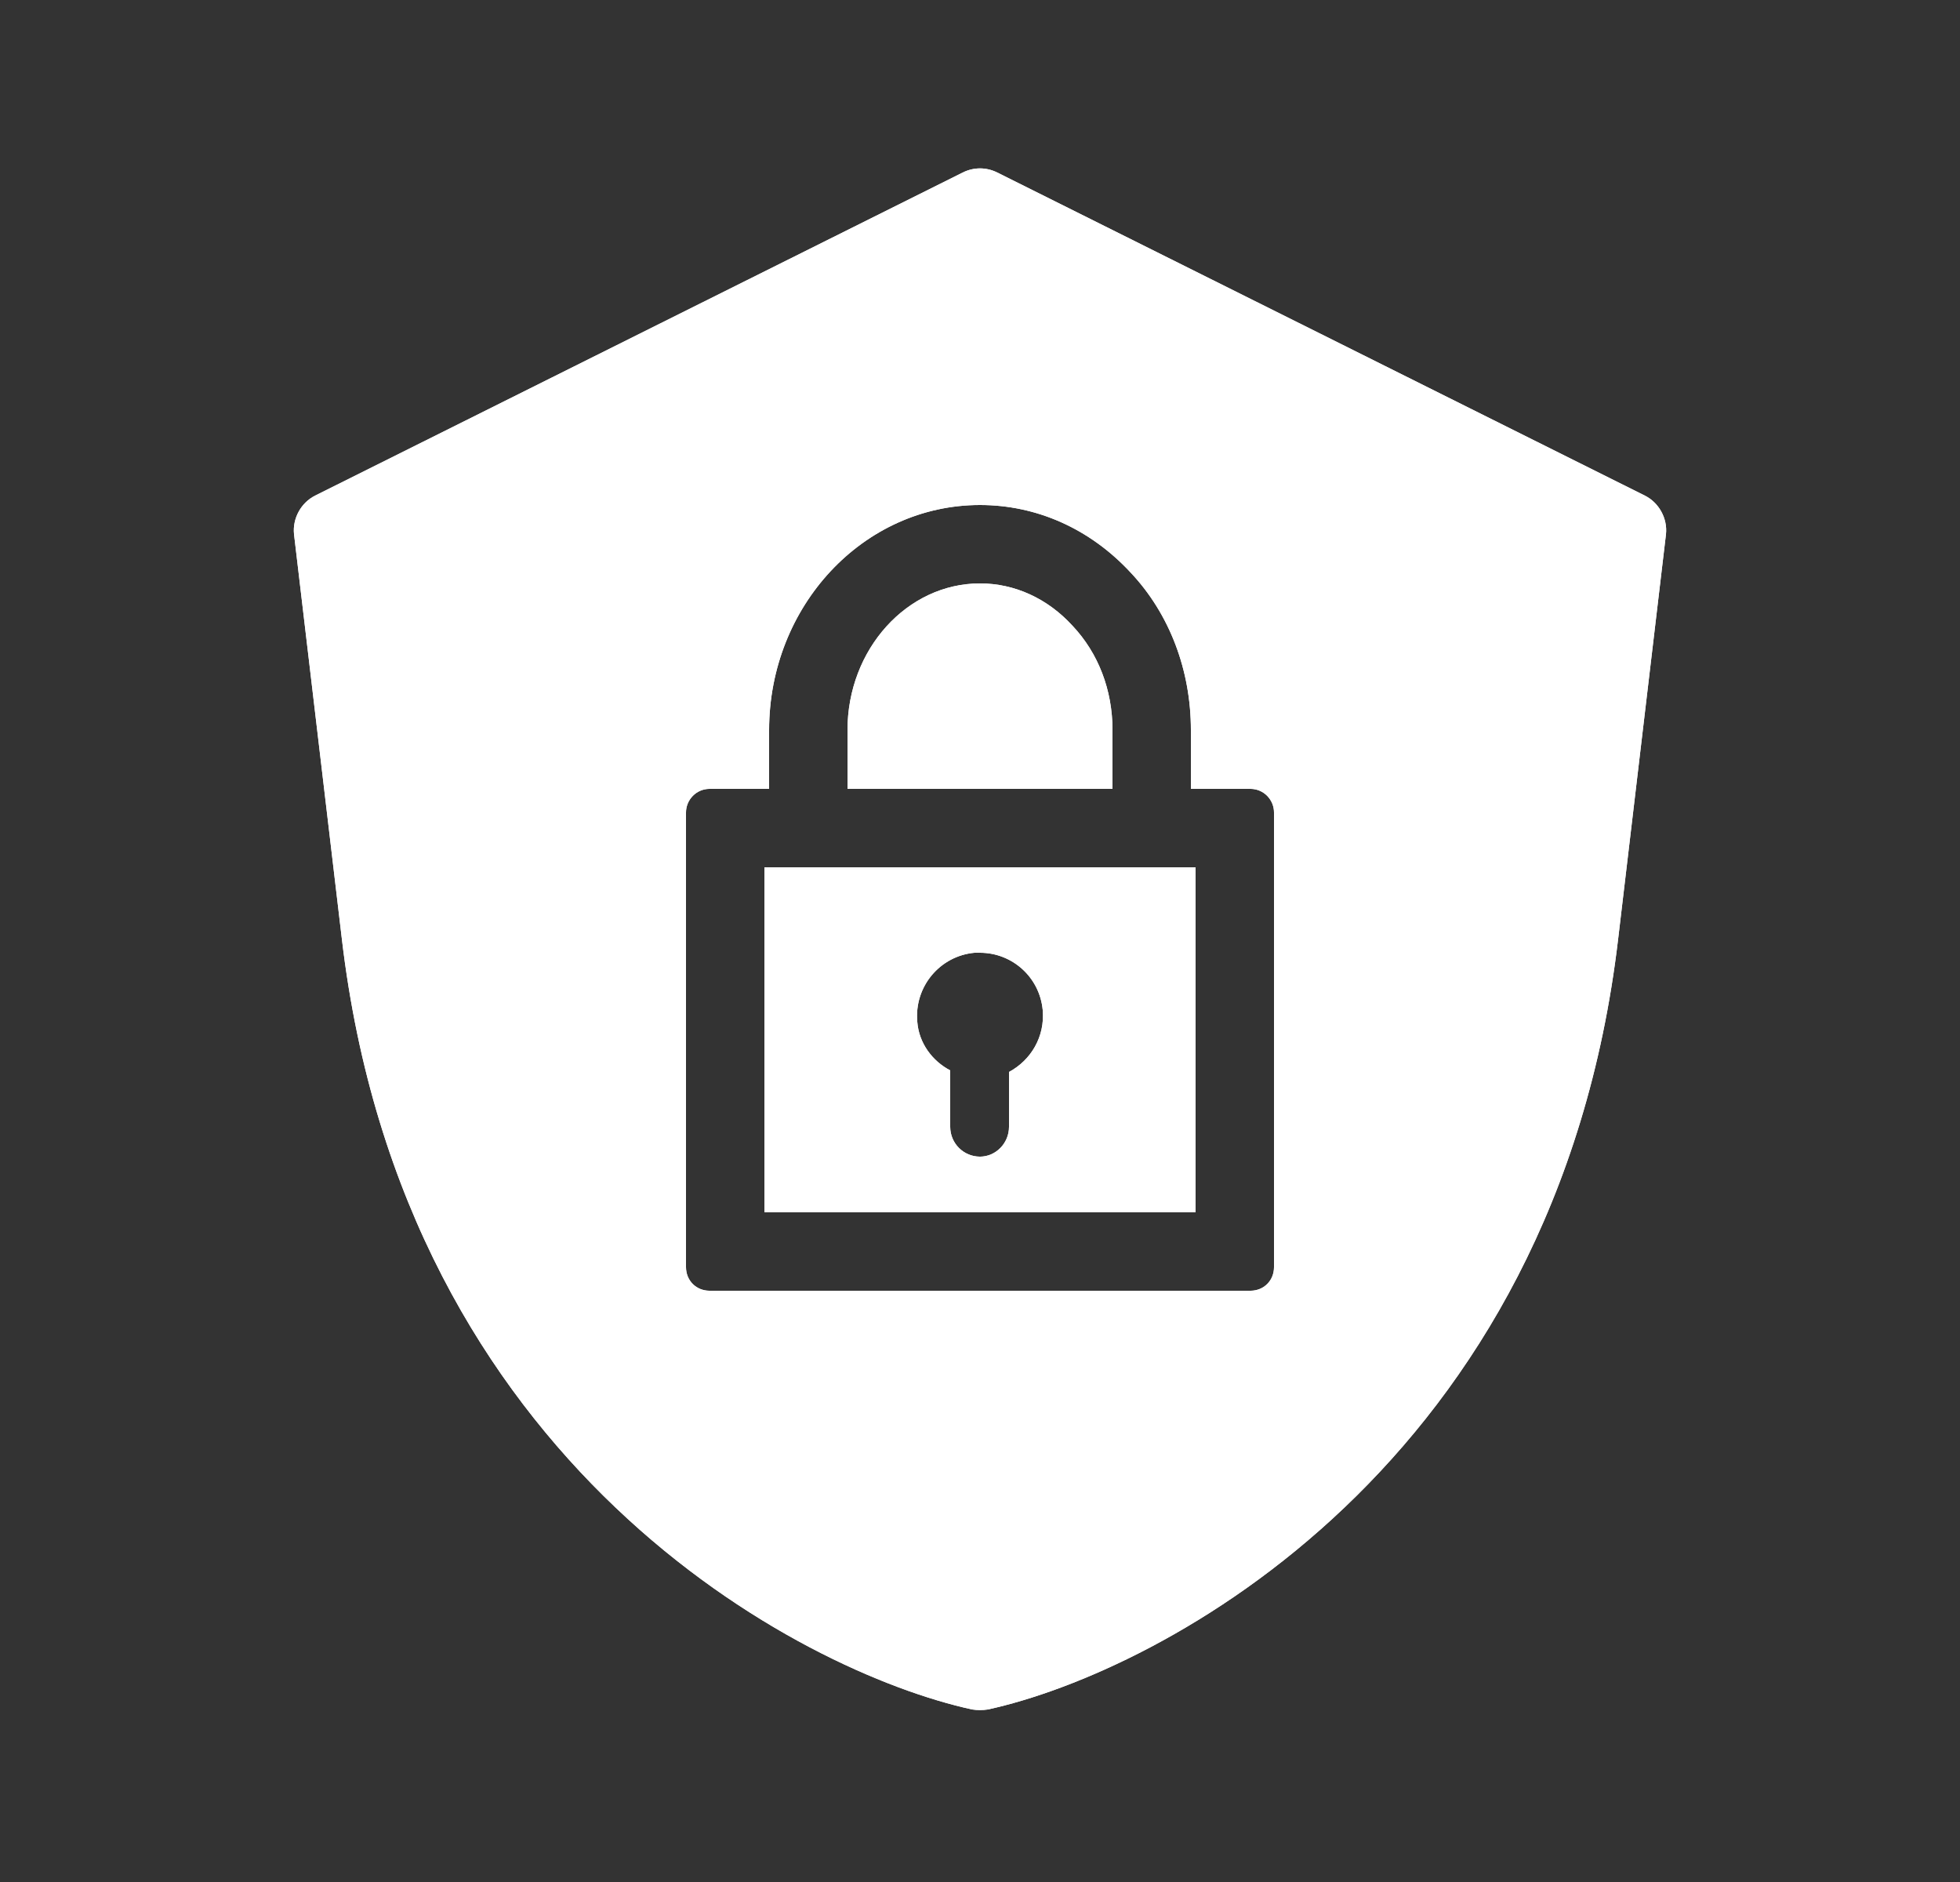 <svg width="25" height="24" viewBox="0 0 25 24" fill="none" xmlns="http://www.w3.org/2000/svg">
<rect x="0" y="0" width="25" height="24" fill="#333333" stroke="none"/>
<path d="M14.19 10.06H10.81V9.31C10.81 8.28 11.57 7.44 12.5 7.44C12.94 7.44 13.36 7.63 13.68 7.98C14.01 8.33 14.19 8.8 14.19 9.31V10.06Z" fill="white"/>
<path d="M9.75 11.06V15.46H15.25V11.06H9.75ZM12.87 13.67V14.37C12.87 14.58 12.7 14.75 12.5 14.75C12.29 14.75 12.12 14.58 12.12 14.37V13.65C11.89 13.53 11.72 13.3 11.7 13.03C11.66 12.58 11.99 12.19 12.43 12.15H12.5C12.91 12.15 13.26 12.46 13.3 12.88C13.33 13.22 13.15 13.52 12.87 13.67Z" fill="white"/>
<path d="M20.98 6.32L12.72 2.2C12.58 2.13 12.42 2.13 12.28 2.2L4.02 6.32C3.84 6.41 3.73 6.61 3.75 6.81L4.36 11.97C5.15 18.69 10.2 21.32 12.4 21.8C12.47 21.81 12.53 21.81 12.6 21.8C14.8 21.32 19.85 18.69 20.64 11.97L21.25 6.81C21.27 6.61 21.16 6.41 20.98 6.32ZM16.25 16.16C16.25 16.33 16.12 16.46 15.95 16.46H9.05C8.88 16.46 8.75 16.33 8.75 16.16V10.36C8.75 10.2 8.88 10.06 9.05 10.06H9.81V9.31C9.81 7.73 11.01 6.44 12.5 6.44C13.22 6.44 13.9 6.74 14.42 7.3C14.92 7.83 15.19 8.55 15.19 9.31V10.06H15.95C16.12 10.06 16.25 10.2 16.25 10.36V16.16Z" fill="white"/>
<path d="M14.19 10.06H10.81V9.31C10.81 8.28 11.57 7.44 12.5 7.44C12.94 7.44 13.36 7.63 13.68 7.98C14.01 8.33 14.19 8.8 14.19 9.31V10.06Z" fill="white"/>
<path d="M9.75 11.06V15.46H15.25V11.06H9.75ZM12.87 13.67V14.37C12.87 14.58 12.7 14.75 12.5 14.75C12.29 14.75 12.12 14.58 12.12 14.37V13.65C11.89 13.53 11.72 13.3 11.7 13.03C11.66 12.58 11.99 12.19 12.43 12.15H12.5C12.91 12.15 13.26 12.46 13.3 12.88C13.33 13.22 13.15 13.52 12.87 13.67Z" fill="white"/>
<path d="M20.98 6.32L12.72 2.2C12.58 2.13 12.42 2.13 12.28 2.2L4.02 6.32C3.84 6.41 3.73 6.61 3.75 6.81L4.36 11.97C5.15 18.69 10.2 21.32 12.4 21.8C12.47 21.81 12.53 21.81 12.6 21.8C14.8 21.32 19.85 18.69 20.64 11.97L21.25 6.81C21.27 6.61 21.16 6.41 20.98 6.32ZM16.25 16.16C16.25 16.33 16.12 16.46 15.95 16.46H9.05C8.88 16.46 8.75 16.33 8.75 16.16V10.36C8.75 10.2 8.88 10.06 9.05 10.06H9.81V9.31C9.81 7.73 11.01 6.44 12.5 6.44C13.22 6.44 13.9 6.74 14.42 7.3C14.92 7.83 15.19 8.55 15.19 9.31V10.06H15.95C16.12 10.06 16.25 10.2 16.25 10.36V16.16Z" fill="white"/>
</svg>

